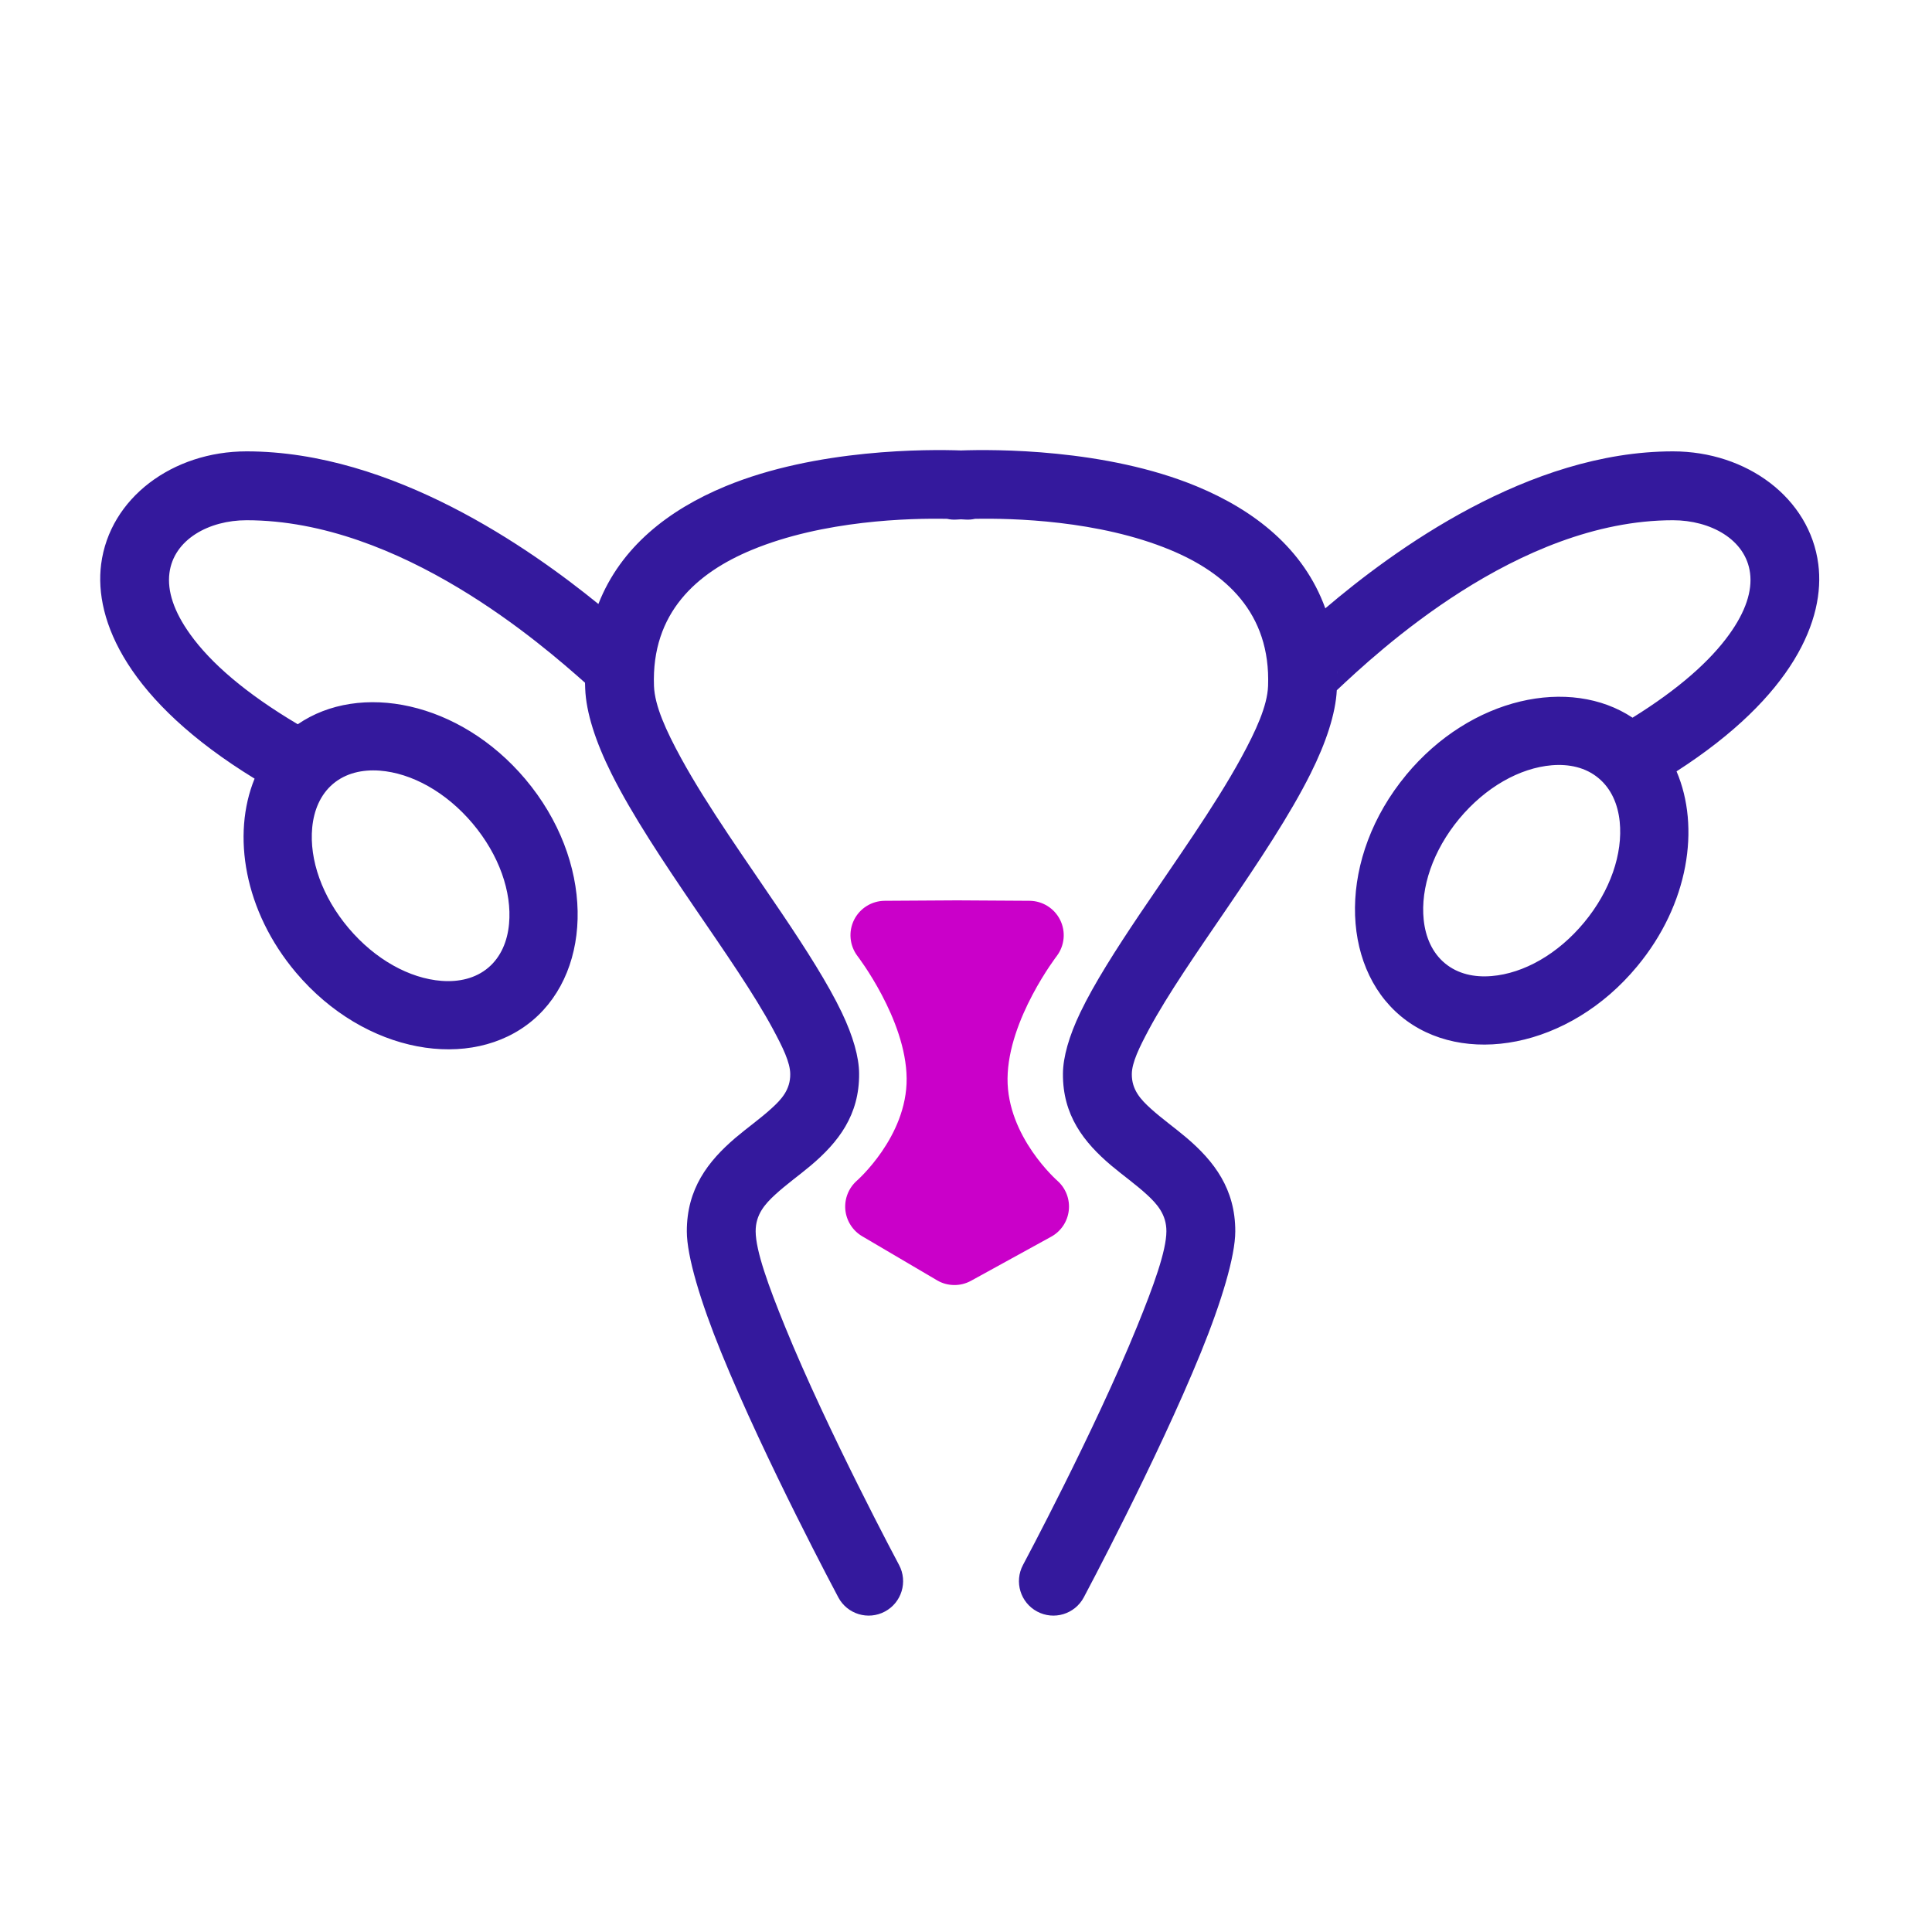 <svg width="40" height="40" viewBox="0 0 40 40" fill="none" xmlns="http://www.w3.org/2000/svg">
<g clip-path="url(#clip0_843:52754)">
<g clip-path="url(#clip1_843:52754)">
<path fill-rule="evenodd" clip-rule="evenodd" d="M12.389 12.505C10.981 11.361 8.129 9.345 5.104 9.345C3.576 9.345 2.271 10.309 2.094 11.681C1.943 12.853 2.648 14.513 5.271 16.121C4.796 17.281 5.054 18.864 6.128 20.136C7.555 21.825 9.766 22.19 11.029 21.124C12.29 20.059 12.3 17.818 10.874 16.128C9.515 14.52 7.449 14.112 6.165 14.995C5.083 14.353 4.363 13.726 3.938 13.133C3.6 12.663 3.46 12.236 3.508 11.864C3.598 11.167 4.329 10.771 5.104 10.771C8.304 10.771 11.254 13.376 12.112 14.135C12.113 14.175 12.114 14.216 12.116 14.258C12.134 14.75 12.33 15.356 12.66 16.017C13.086 16.872 13.737 17.846 14.386 18.799C15.001 19.7 15.614 20.581 16.007 21.313C16.207 21.686 16.36 21.997 16.361 22.238C16.364 22.563 16.176 22.766 15.967 22.954C15.736 23.164 15.468 23.352 15.226 23.558C14.657 24.043 14.218 24.616 14.22 25.495C14.22 26.009 14.503 26.95 14.933 28.004C15.842 30.238 17.357 33.073 17.357 33.073C17.542 33.42 17.974 33.551 18.321 33.365C18.668 33.18 18.799 32.748 18.614 32.401C18.614 32.401 17.139 29.642 16.253 27.466C15.913 26.631 15.646 25.899 15.645 25.492C15.644 25.148 15.835 24.93 16.049 24.734C16.279 24.522 16.544 24.335 16.784 24.133C17.358 23.649 17.794 23.086 17.787 22.227C17.785 21.888 17.663 21.453 17.427 20.96C17.144 20.369 16.693 19.661 16.188 18.911C15.476 17.854 14.653 16.707 14.1 15.695C13.789 15.125 13.556 14.615 13.54 14.204C13.483 12.682 14.434 11.855 15.562 11.387C17.048 10.769 18.843 10.727 19.609 10.742C19.673 10.757 19.741 10.762 19.81 10.757C19.81 10.757 19.841 10.755 19.897 10.752C19.954 10.755 19.984 10.757 19.984 10.757C20.053 10.762 20.121 10.757 20.185 10.742C20.951 10.727 22.747 10.769 24.233 11.387C25.36 11.855 26.311 12.682 26.254 14.204C26.238 14.615 26.005 15.125 25.694 15.695C25.141 16.707 24.319 17.854 23.607 18.911C23.102 19.661 22.651 20.369 22.368 20.96C22.131 21.453 22.01 21.888 22.007 22.227C22 23.086 22.436 23.649 23.01 24.133C23.25 24.335 23.515 24.522 23.746 24.734C23.96 24.93 24.15 25.148 24.149 25.492C24.148 25.899 23.881 26.631 23.541 27.466C22.655 29.642 21.18 32.401 21.18 32.401C20.995 32.748 21.126 33.18 21.473 33.365C21.82 33.551 22.252 33.42 22.438 33.073C22.438 33.073 23.952 30.238 24.862 28.004C25.291 26.95 25.574 26.009 25.575 25.495C25.577 24.616 25.137 24.043 24.568 23.558C24.326 23.352 24.059 23.164 23.827 22.954C23.619 22.766 23.43 22.563 23.433 22.238C23.435 21.997 23.588 21.686 23.787 21.313C24.18 20.581 24.793 19.7 25.408 18.799C26.057 17.846 26.708 16.872 27.134 16.017C27.457 15.371 27.651 14.778 27.677 14.291C28.486 13.533 31.412 10.771 34.637 10.771C35.412 10.771 36.143 11.167 36.233 11.864C36.281 12.236 36.141 12.663 35.803 13.133C35.407 13.684 34.758 14.264 33.8 14.859C32.507 14 30.453 14.429 29.113 16.044V16.045C27.702 17.747 27.734 19.988 29.006 21.042C30.278 22.096 32.485 21.711 33.895 20.008C34.964 18.721 35.206 17.127 34.711 15.97C37.136 14.409 37.793 12.817 37.646 11.681C37.47 10.309 36.164 9.345 34.637 9.345C31.643 9.345 28.849 11.395 27.439 12.595C26.991 11.357 25.971 10.565 24.779 10.07C22.889 9.285 20.563 9.302 19.897 9.326C19.231 9.302 16.905 9.285 15.015 10.07C13.853 10.552 12.854 11.318 12.389 12.505ZM9.784 17.048C10.332 17.698 10.601 18.466 10.539 19.129C10.506 19.488 10.371 19.813 10.109 20.035C9.846 20.257 9.503 20.335 9.143 20.308C8.479 20.258 7.766 19.865 7.217 19.215C6.669 18.566 6.401 17.798 6.464 17.135C6.498 16.776 6.633 16.451 6.895 16.229V16.229C7.158 16.007 7.5 15.929 7.86 15.955C8.524 16.005 9.236 16.399 9.784 17.048ZM30.21 16.954C30.753 16.3 31.462 15.9 32.127 15.844C32.487 15.814 32.83 15.889 33.094 16.109C33.359 16.328 33.497 16.651 33.534 17.01C33.602 17.673 33.341 18.444 32.798 19.098C32.256 19.753 31.547 20.153 30.884 20.208C30.524 20.239 30.181 20.164 29.916 19.944C29.651 19.724 29.513 19.401 29.476 19.042C29.407 18.38 29.668 17.609 30.21 16.954ZM27.68 13.905L27.68 13.886C27.681 13.911 27.682 13.935 27.682 13.961C27.682 13.943 27.682 13.924 27.68 13.905Z" fill="#34199D"/>
<path fill-rule="evenodd" clip-rule="evenodd" d="M19.816 18.641L18.317 18.65C18.047 18.652 17.802 18.805 17.682 19.046C17.563 19.287 17.589 19.575 17.751 19.791C17.751 19.791 18.76 21.1 18.771 22.328C18.782 23.537 17.736 24.449 17.736 24.449C17.567 24.601 17.48 24.824 17.502 25.051C17.525 25.277 17.654 25.479 17.85 25.595L19.405 26.51C19.513 26.573 19.631 26.603 19.747 26.605H19.753C19.87 26.607 19.989 26.579 20.099 26.52L21.763 25.605C21.966 25.494 22.102 25.291 22.128 25.061C22.154 24.831 22.067 24.603 21.895 24.449C21.895 24.449 20.849 23.537 20.86 22.328C20.872 21.1 21.881 19.791 21.881 19.791C22.042 19.575 22.069 19.287 21.949 19.046C21.829 18.805 21.584 18.652 21.315 18.65L19.816 18.641Z" fill="#CA00C9"/>
</g>
</g>
<defs>
<clipPath id="clip0_843:52754">
<rect width="40" height="40" fill="white"/>
</clipPath>
<clipPath id="clip1_843:52754">
<rect width="48" height="48" fill="white" transform="translate(-4 -4)"/>
</clipPath>
</defs>
</svg>
